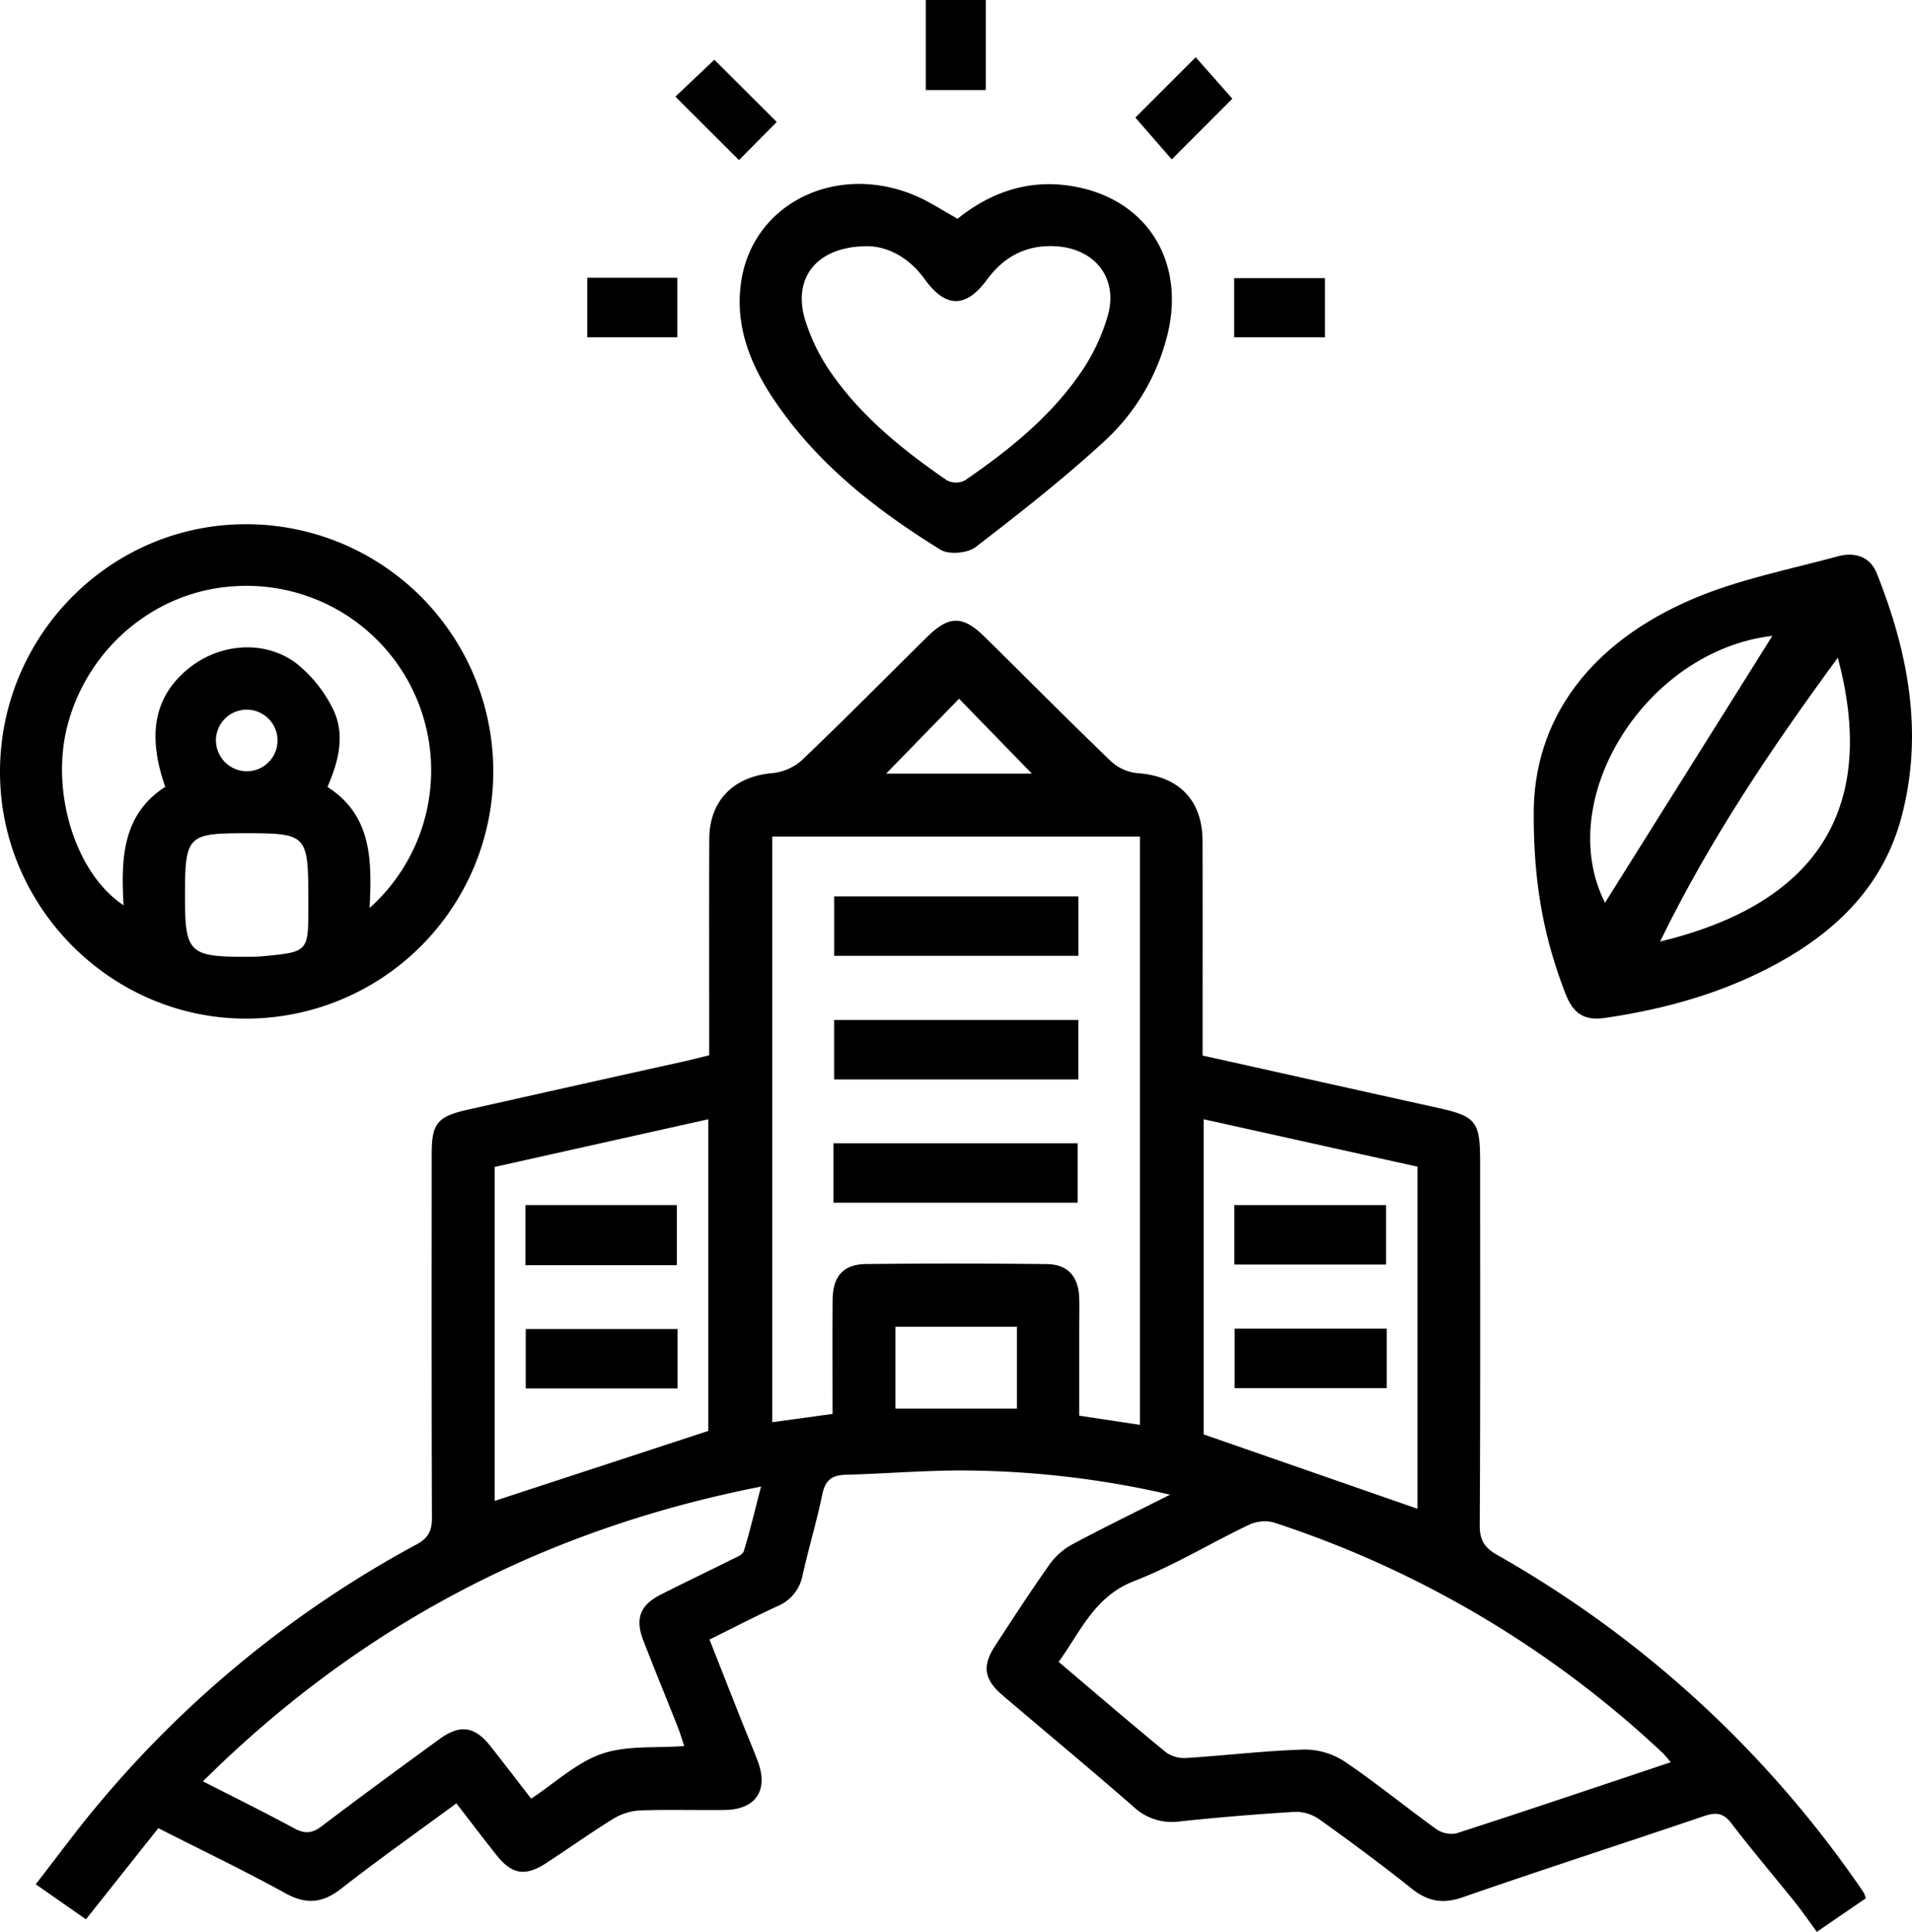 <?xml version="1.0" encoding="UTF-8" standalone="no"?>
<svg
   viewBox="0 0 473.853 478.743"
   version="1.1"
   id="svg34"
   sodipodi:docname="ee5ce6445d8e2c453b5e9a9169ff74f4.svg"
   width="473.853"
   height="478.743"
   xmlns:inkscape="http://www.inkscape.org/namespaces/inkscape"
   xmlns:sodipodi="http://sodipodi.sourceforge.net/DTD/sodipodi-0.dtd"
   xmlns="http://www.w3.org/2000/svg"
   xmlns:svg="http://www.w3.org/2000/svg">
  <defs
     id="defs38" />
  <sodipodi:namedview
     id="namedview36"
     pagecolor="#ffffff"
     bordercolor="#666666"
     borderopacity="1.0"
     inkscape:pageshadow="2"
     inkscape:pageopacity="0.0"
     inkscape:pagecheckerboard="0" />
  <path
     d="m 289.982,370.403 a 232.99,232.99 0 0 0 -52.374,-6 c -9.38,0.053 -18.754,0.813 -28.135,1.076 -3.422,0.1 -4.986,1.463 -5.691,4.893 -1.377,6.7 -3.385,13.27 -4.861,19.953 a 10.4,10.4 0 0 1 -6.329,7.751 c -5.475,2.522 -10.83,5.306 -16.752,8.235 2.646,6.712 5.237,13.309 7.848,19.9 1.349,3.4 2.79,6.773 4.091,10.195 2.741,7.212 -0.443,12.027 -8.094,12.131 -7,0.1 -14.014,-0.138 -21.009,0.115 a 14.067,14.067 0 0 0 -6.572,2.007 c -5.693,3.5 -11.132,7.4 -16.736,11.046 -5.219,3.393 -8.5,2.835 -12.357,-2.027 -3.263,-4.109 -6.437,-8.29 -9.908,-12.773 -9.624,7.086 -19.234,13.866 -28.485,21.095 -4.64,3.627 -8.663,4.067 -13.9,1.175 -10.141,-5.6 -20.613,-10.6 -31.481,-16.121 -5.968,7.517 -11.879,14.959 -17.936,22.585 L 8.857,466.955 c 5.3,-6.8 10.242,-13.587 15.635,-19.987 a 269.539,269.539 0 0 1 78.754,-64.241 c 3.017,-1.626 3.811,-3.483 3.8,-6.685 -0.106,-29.989 -0.067,-59.979 -0.061,-89.968 0,-7.64 1.352,-9.369 8.878,-11.061 q 26.983,-6.068 53.986,-12.058 c 1.838,-0.411 3.661,-0.892 5.916,-1.444 v -5.251 c 0,-16.111 -0.047,-32.223 0.019,-48.334 0.039,-9.6 6.1,-15.546 15.689,-16.336 a 12.927,12.927 0 0 0 7.327,-3.26 c 10.486,-10.011 20.677,-20.331 31,-30.51 5.393,-5.315 8.81,-5.328 14.214,-0.008 10.446,10.285 20.762,20.7 31.329,30.862 a 11.317,11.317 0 0 0 6.519,2.922 c 10.227,0.725 16.134,6.6 16.164,16.816 0.046,15.952 0.013,31.9 0.013,47.855 v 5.314 c 19.638,4.371 38.847,8.672 58.068,12.914 9.727,2.146 10.714,3.326 10.714,13.5 0,29.989 0.081,59.979 -0.1,89.967 -0.022,3.747 1.215,5.609 4.364,7.4 a 271.7,271.7 0 0 1 88.725,80.642 c 0.735,1.041 1.459,2.09 2.156,3.157 a 6.69,6.69 0 0 1 0.42,1.282 l -12.119,8.3 c -1.819,-2.476 -3.48,-4.912 -5.318,-7.207 -5.278,-6.588 -10.76,-13.018 -15.883,-19.723 -2.059,-2.695 -3.978,-2.7 -6.889,-1.708 -19.865,6.75 -39.841,13.177 -59.657,20.069 -4.993,1.736 -8.7,1.029 -12.724,-2.19 -7.457,-5.968 -15.158,-11.639 -22.93,-17.191 a 10.137,10.137 0 0 0 -6.039,-1.777 q -14.291,0.861 -28.539,2.376 a 13.822,13.822 0 0 1 -11.325,-3.611 c -10.678,-9.325 -21.6,-18.374 -32.388,-27.567 -4.739,-4.036 -5.251,-7.316 -1.895,-12.455 4.443,-6.8 8.863,-13.626 13.563,-20.248 a 16.865,16.865 0 0 1 5.65,-4.87 c 7.545,-4.044 15.25,-7.782 24.089,-12.238 z m -98.6,-163.095 v 145.14 l 14.949,-2.057 c 0,-9.749 -0.049,-18.988 0.018,-28.225 0.041,-5.846 2.619,-8.857 8.24,-8.918 q 22.428,-0.245 44.861,0.013 c 5.157,0.06 7.8,3.062 8,8.19 0.095,2.387 0.021,4.782 0.021,7.173 0,7.421 0,14.842 0,22.207 l 15.042,2.27 V 207.308 Z m 222.7,229.4 c -1,-1.149 -1.463,-1.775 -2.02,-2.3 a 257.459,257.459 0 0 0 -96.531,-57.163 9.254,9.254 0 0 0 -6.217,0.73 c -9.464,4.524 -18.507,10.072 -28.245,13.843 -9.853,3.815 -13.227,12.484 -18.7,20.022 9.157,7.761 17.838,15.241 26.7,22.493 a 8.011,8.011 0 0 0 5.164,1.309 c 9.683,-0.616 19.342,-1.793 29.029,-2.072 a 18.129,18.129 0 0 1 10.013,2.992 c 7.776,5.245 15.046,11.237 22.671,16.717 a 6.557,6.557 0 0 0 5.039,1.043 c 17.523,-5.667 34.973,-11.562 53.098,-17.618 z m -244.513,-4.011 c -0.535,-1.587 -1.009,-3.235 -1.637,-4.821 -2.809,-7.107 -5.724,-14.173 -8.479,-21.3 -2.112,-5.467 -0.84,-8.8 4.317,-11.418 5.814,-2.95 11.706,-5.745 17.538,-8.66 1.1,-0.552 2.736,-1.151 3.019,-2.071 1.556,-5.049 2.767,-10.2 4.279,-16.025 -54.048,10.616 -99.665,34.7 -138.312,73.04 7.92,4.05 15.341,7.7 22.607,11.638 2.591,1.4 4.421,1.322 6.812,-0.5 9.634,-7.324 19.407,-14.466 29.187,-21.594 5.139,-3.746 8.765,-3.19 12.687,1.785 3.33,4.223 6.593,8.5 10.053,12.965 6,-3.955 11.263,-8.958 17.506,-11.111 6.179,-2.129 13.349,-1.385 20.423,-1.928 z m 181.73,-58.8 v -84.774 l -53,-11.757 v 78.1 z m -175.755,-96.526 -52.952,11.815 v 82.765 l 52.952,-17.348 z m 76.485,71.7 v -20.282 h -30.124 v 20.282 z m -14.346,-175.908 -18.066,18.546 h 36.112 z"
     id="path2" />
  <path
     d="M 122.248,191.412 A 61.271,61.271 0 0 1 61,252.43 C 27.508,252.443 -0.092,224.718 2.293359e-4,191.149 0.087,157.334 27.472,129.854 61.027,129.912 a 61.237,61.237 0 0 1 61.221,61.5 z m -30.647,33.6 a 45.731,45.731 0 0 0 -33.78,-79.707 c -19.367,1.239 -36.06,15.231 -41.091,34.442 -4.277,16.33 1.872,36.622 13.9,44.6 -0.672,-11.5 -0.346,-22.5 10.332,-29.355 -4.6,-13.058 -2.649,-22.521 5.815,-29.367 7.667,-6.2 18.745,-7.134 26.617,-1.271 a 33.1,33.1 0 0 1 8.865,10.846 c 3.448,6.457 1.749,13.252 -1.095,19.814 10.988,7.078 11.024,18.01 10.437,29.997 z m -15.188,-1.773 c 0,-16.5 -0.234,-16.752 -15.692,-16.752 -14.274,0 -14.878,0.635 -14.878,15.648 0,14.028 1.024,15.023 15.449,14.972 1.269,0 2.544,-0.016 3.807,-0.134 11.315,-1.058 11.314,-1.065 11.314,-12.3 z m -15.5,-32.106 a 7.634,7.634 0 1 0 -7.4,-7.725 7.7,7.7 0 0 0 7.404,7.724 z"
     id="path4" />
  <path
     d="m 380.106,202.159 c -0.238,-24.152 14.27,-43.03 39.464,-53.752 11.434,-4.866 23.924,-7.282 36,-10.567 4.052,-1.1 7.909,0.073 9.574,4.266 7.736,19.476 11.631,39.437 6.135,60.253 -4.5,17.023 -15.961,28.283 -30.906,36.45 -13.285,7.262 -27.638,11.252 -42.526,13.441 -5.173,0.76 -7.936,-0.954 -9.921,-6.11 -4.905,-12.744 -7.826,-25.897 -7.82,-43.981 z m 75.363,-39.166 c -16.566,22.556 -31.784,45.175 -44.049,70.336 40.717,-9.813 53.591,-34.651 44.049,-70.336 z m -16.217,-5.422 c -31.478,3.685 -54.41,40.592 -41.482,66.141 z"
     id="path6" />
  <path
     d="m 237.326,54.202 c 8.016,-6.438 17.172,-9.673 27.488,-8.211 19.571,2.773 29.739,19.31 24.049,38.7 a 53,53 0 0 1 -14.733,24.257 c -10.254,9.466 -21.277,18.129 -32.356,26.633 -1.989,1.527 -6.627,1.927 -8.69,0.651 -16.069,-9.941 -30.858,-21.493 -41.493,-37.508 -5.88,-8.854 -9.591,-18.5 -7.839,-29.326 3.079,-19.017 23.358,-28.995 42.683,-21.088 3.634,1.484 6.957,3.737 10.891,5.892 z m -21.964,6.814 c -12.593,-0.158 -18.973,7.482 -15.886,18.067 a 47.7,47.7 0 0 0 6.939,13.938 c 7.547,10.628 17.629,18.706 28.28,26.028 a 4.9,4.9 0 0 0 4.451,0 c 10.657,-7.317 20.757,-15.393 28.251,-26.056 a 49.163,49.163 0 0 0 7.18,-14.859 c 2.543,-9.238 -3.19,-16.454 -12.746,-17.095 -7.236,-0.487 -12.933,2.414 -17.221,8.259 -5.218,7.114 -10.251,7.088 -15.42,-0.084 -3.796,-5.27 -8.885,-8.007 -13.828,-8.198 z"
     id="path8" />
  <path
     d="m 281.374,29.137 14.958,-14.949 9.077,10.272 -15.015,15.039 z"
     id="path10" />
  <path
     d="m 192.501,30.23 -9.356,9.441 -15.766,-15.725 9.66,-9.144 z"
     id="path12" />
  <path
     d="M 229.44,22.315 V 0 h 14.865 v 22.315 z"
     id="path14" />
  <path
     d="m 145.542,68.841 h 22.318 v 14.73 h -22.318 z"
     id="path16" />
  <path
     d="M 305.862,83.58 V 68.927 h 22.5 V 83.58 Z"
     id="path18" />
  <path
     d="m 267.263,222.142 v 14.722 h -60.535 v -14.722 z"
     id="path20" />
  <path
     d="m 267.255,252.771 v 14.739 h -60.536 v -14.739 z"
     id="path22" />
  <path
     d="m 206.551,298.052 v -14.733 h 60.535 v 14.733 z"
     id="path24" />
  <path
     d="m 305.901,313.371 v -14.735 h 37.612 v 14.735 z"
     id="path26" />
  <path
     d="m 343.684,329.271 v 14.734 h -37.7 v -14.734 z"
     id="path28" />
  <path
     d="m 167.735,313.533 h -37.522 v -14.895 h 37.522 z"
     id="path30" />
  <path
     d="m 167.908,329.355 v 14.728 h -37.611 v -14.728 z"
     id="path32" />
</svg>
